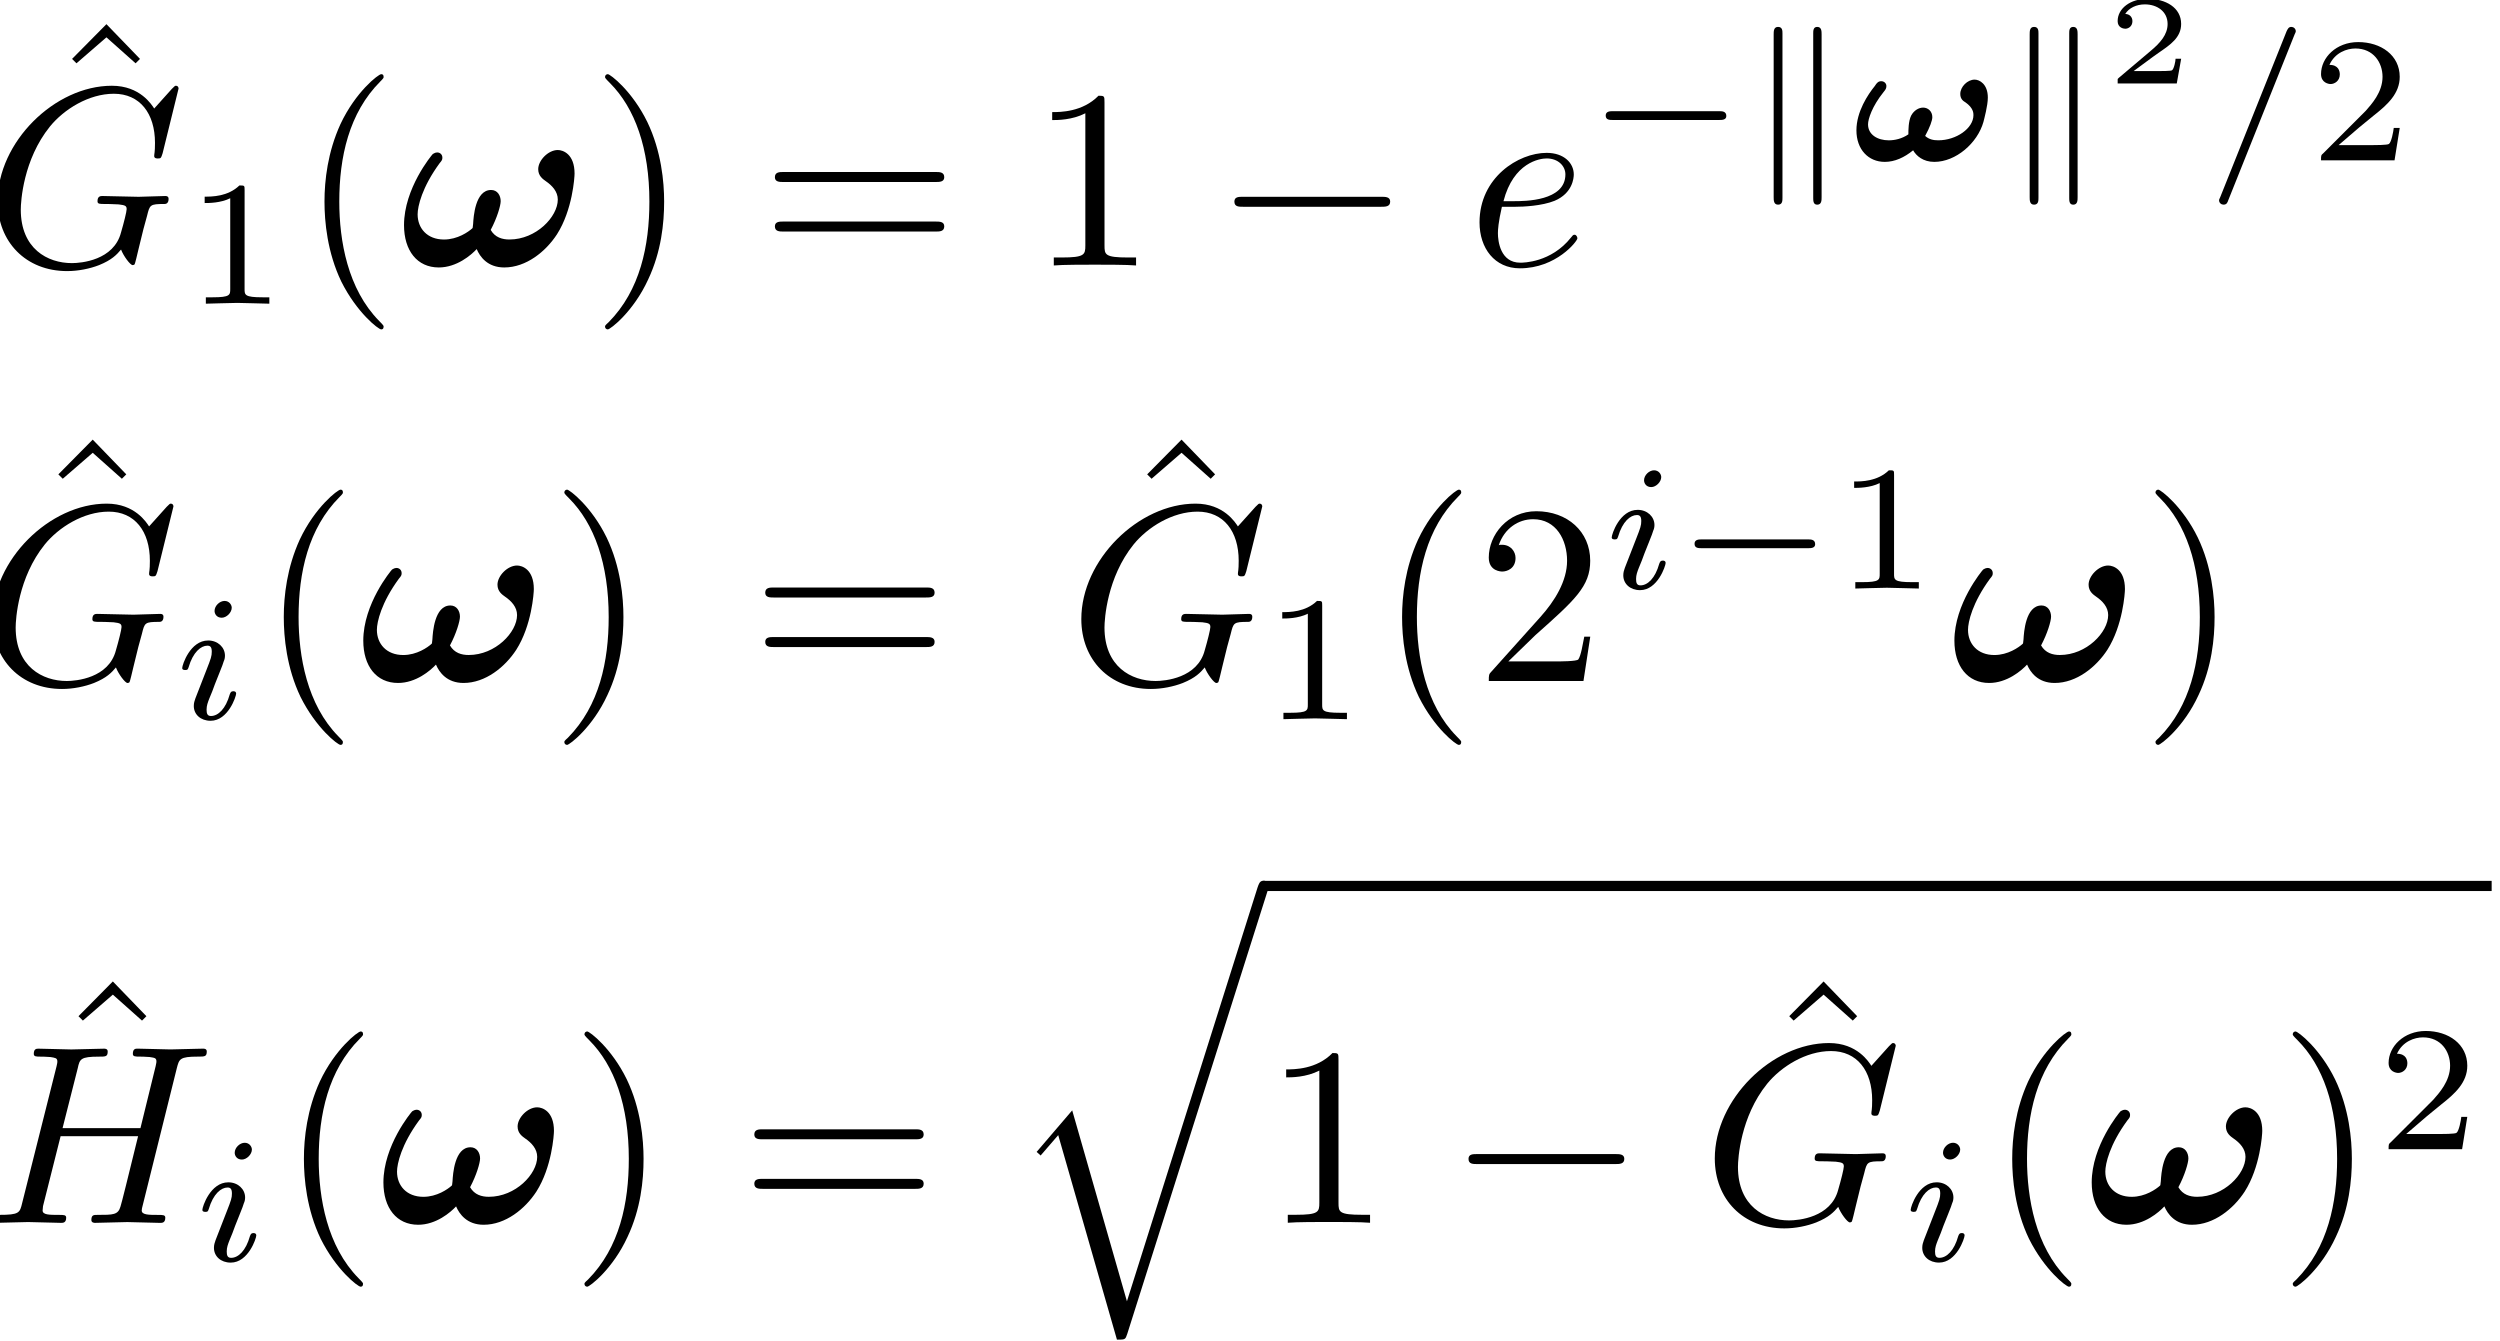 <?xml version="1.0" encoding="UTF-8" standalone="no"?>
<!-- Created with Inkscape (http://www.inkscape.org/) -->

<svg
   xmlns:dc="http://purl.org/dc/elements/1.1/"
   xmlns:cc="http://creativecommons.org/ns#"
   xmlns:rdf="http://www.w3.org/1999/02/22-rdf-syntax-ns#"
   xmlns:svg="http://www.w3.org/2000/svg"
   xmlns="http://www.w3.org/2000/svg"
   xmlns:sodipodi="http://sodipodi.sourceforge.net/DTD/sodipodi-0.dtd"
   xmlns:inkscape="http://www.inkscape.org/namespaces/inkscape"
   width="130.356pt"
   height="69.899pt"
   viewBox="0 0 130.356 69.899"
   version="1.1"
   id="svg50349"
   inkscape:version="0.92.1 r15371"
   sodipodi:docname="fbrules.svg">
  <defs
     id="defs50343" />
  <sodipodi:namedview
     id="base"
     pagecolor="#ffffff"
     bordercolor="#666666"
     borderopacity="1.0"
     inkscape:pageopacity="0.0"
     inkscape:pageshadow="2"
     inkscape:zoom="1.4"
     inkscape:cx="190.81428"
     inkscape:cy="165.23756"
     inkscape:document-units="pt"
     inkscape:current-layer="layer1"
     showgrid="false"
     units="pt"
     inkscape:snap-global="false"
     inkscape:window-width="1920"
     inkscape:window-height="1001"
     inkscape:window-x="-9"
     inkscape:window-y="-9"
     inkscape:window-maximized="1"
     fit-margin-top="0"
     fit-margin-left="0"
     fit-margin-right="0"
     fit-margin-bottom="0" />
  <g
     inkscape:label="Layer 1"
     inkscape:groupmode="layer"
     id="layer1"
     transform="translate(-125.413,-395.134)">
    <g
       id="g420417"
       transform="matrix(1.333,0,0,1.333,-1503.761,275.731)">
      <path
         id="path259923"
         d="m 1226.6,127.966 -1.344,1.359 0.172,0.172 1.172,-1.016 1.141,1.016 0.172,-0.172 z m 0,0"
         style="fill:#000000;fill-opacity:1;stroke:none"
         inkscape:connector-curvature="0" />
      <path
         id="path259919"
         d="m 1229.102,131.359 c 0.094,-0.359 0.109,-0.453 0.828,-0.453 0.266,0 0.344,0 0.344,-0.203 0,-0.109 -0.109,-0.109 -0.141,-0.109 -0.281,0 -1,0.031 -1.281,0.031 -0.281,0 -0.984,-0.031 -1.281,-0.031 -0.078,0 -0.188,0 -0.188,0.203 0,0.109 0.094,0.109 0.281,0.109 0.016,0 0.203,0 0.375,0.016 0.188,0.031 0.266,0.031 0.266,0.172 0,0.031 0,0.047 -0.031,0.188 l -0.594,2.422 h -3.047 l 0.594,-2.344 c 0.078,-0.359 0.109,-0.453 0.828,-0.453 0.266,0 0.344,0 0.344,-0.203 0,-0.109 -0.109,-0.109 -0.141,-0.109 -0.281,0 -1,0.031 -1.281,0.031 -0.281,0 -0.984,-0.031 -1.281,-0.031 -0.078,0 -0.188,0 -0.188,0.203 0,0.109 0.094,0.109 0.281,0.109 0.016,0 0.203,0 0.375,0.016 0.172,0.031 0.266,0.031 0.266,0.172 0,0.031 0,0.062 -0.031,0.188 l -1.344,5.344 c -0.094,0.391 -0.109,0.469 -0.906,0.469 -0.172,0 -0.266,0 -0.266,0.203 0,0.109 0.125,0.109 0.141,0.109 0.281,0 0.984,-0.031 1.266,-0.031 0.203,0 0.422,0.016 0.641,0.016 0.219,0 0.438,0.016 0.641,0.016 0.078,0 0.203,0 0.203,-0.203 0,-0.109 -0.094,-0.109 -0.281,-0.109 -0.375,0 -0.641,0 -0.641,-0.172 0,-0.062 0.016,-0.109 0.016,-0.172 l 0.688,-2.734 h 3.031 c -0.406,1.656 -0.641,2.609 -0.688,2.75 -0.094,0.328 -0.281,0.328 -0.906,0.328 -0.141,0 -0.234,0 -0.234,0.203 0,0.109 0.125,0.109 0.141,0.109 0.281,0 0.984,-0.031 1.266,-0.031 0.203,0 0.422,0.016 0.641,0.016 0.219,0 0.438,0.016 0.641,0.016 0.078,0 0.203,0 0.203,-0.203 0,-0.109 -0.094,-0.109 -0.281,-0.109 -0.359,0 -0.641,0 -0.641,-0.172 0,-0.062 0.016,-0.109 0.031,-0.172 z m 0,0"
         style="fill:#000000;fill-opacity:1;stroke:none"
         inkscape:connector-curvature="0" />
      <path
         id="path259915"
         d="m 1232.039,134.542 c 0,-0.109 -0.094,-0.266 -0.281,-0.266 -0.188,0 -0.391,0.188 -0.391,0.391 0,0.109 0.078,0.266 0.281,0.266 0.188,0 0.391,-0.203 0.391,-0.391 z m -1.422,3.547 c -0.031,0.094 -0.062,0.172 -0.062,0.297 0,0.328 0.266,0.578 0.656,0.578 0.688,0 1,-0.953 1,-1.062 0,-0.094 -0.094,-0.094 -0.109,-0.094 -0.094,0 -0.109,0.047 -0.141,0.125 -0.156,0.562 -0.453,0.844 -0.734,0.844 -0.141,0 -0.172,-0.094 -0.172,-0.25 0,-0.156 0.047,-0.281 0.109,-0.438 0.078,-0.188 0.156,-0.375 0.219,-0.562 0.062,-0.172 0.328,-0.797 0.344,-0.891 0.031,-0.062 0.047,-0.141 0.047,-0.219 0,-0.328 -0.281,-0.594 -0.656,-0.594 -0.703,0 -1.016,0.953 -1.016,1.078 0,0.078 0.094,0.078 0.125,0.078 0.094,0 0.094,-0.031 0.125,-0.109 0.172,-0.594 0.484,-0.844 0.734,-0.844 0.109,0 0.172,0.047 0.172,0.234 0,0.172 -0.031,0.266 -0.203,0.703 z m 0,0"
         style="fill:#000000;fill-opacity:1;stroke:none"
         inkscape:connector-curvature="0" />
      <path
         id="path259911"
         d="m 1236.387,139.797 c 0,-0.031 0,-0.047 -0.172,-0.219 -1.234,-1.25 -1.562,-3.141 -1.562,-4.672 0,-1.734 0.375,-3.469 1.609,-4.703 0.125,-0.125 0.125,-0.141 0.125,-0.172 0,-0.078 -0.031,-0.109 -0.094,-0.109 -0.109,0 -1,0.688 -1.594,1.953 -0.5,1.094 -0.625,2.203 -0.625,3.031 0,0.781 0.109,1.984 0.656,3.125 0.609,1.219 1.453,1.875 1.562,1.875 0.062,0 0.094,-0.031 0.094,-0.109 z m 0,0"
         style="fill:#000000;fill-opacity:1;stroke:none"
         inkscape:connector-curvature="0" />
      <path
         id="path259907"
         d="m 1240.574,136.015 c 0.25,-0.469 0.391,-0.953 0.391,-1.125 0,-0.219 -0.125,-0.438 -0.375,-0.438 -0.625,0 -0.688,1.062 -0.703,1.328 -0.016,0.156 -0.016,0.156 -0.031,0.172 -0.156,0.141 -0.578,0.438 -1.109,0.438 -0.656,0 -1.031,-0.438 -1.031,-0.984 0,-0.312 0.172,-1.062 0.859,-2 0.094,-0.109 0.109,-0.141 0.109,-0.219 0,-0.125 -0.094,-0.203 -0.203,-0.203 -0.094,0 -0.156,0.062 -0.172,0.062 -0.047,0.047 -1.125,1.344 -1.125,2.781 0,1 0.516,1.656 1.359,1.656 0.703,0 1.266,-0.484 1.484,-0.719 0.125,0.297 0.422,0.719 1.078,0.719 0.859,0 1.625,-0.625 2.062,-1.297 0.609,-0.953 0.688,-2.234 0.688,-2.375 0,-0.766 -0.453,-0.922 -0.656,-0.922 -0.375,0 -0.766,0.406 -0.766,0.75 0,0.266 0.188,0.391 0.297,0.469 0.25,0.172 0.469,0.406 0.469,0.719 0,0.672 -0.844,1.562 -1.891,1.562 -0.281,0 -0.562,-0.078 -0.734,-0.375 z m 0,0"
         style="fill:#000000;fill-opacity:1;stroke:none"
         inkscape:connector-curvature="0" />
      <path
         id="path259903"
         d="m 1247.36,134.906 c 0,-0.766 -0.109,-1.969 -0.656,-3.109 -0.594,-1.219 -1.453,-1.875 -1.547,-1.875 -0.062,0 -0.109,0.047 -0.109,0.109 0,0.031 0,0.047 0.188,0.234 0.984,0.984 1.547,2.562 1.547,4.641 0,1.719 -0.359,3.469 -1.594,4.719 -0.141,0.125 -0.141,0.141 -0.141,0.172 0,0.062 0.047,0.109 0.109,0.109 0.094,0 1,-0.688 1.578,-1.953 0.516,-1.094 0.625,-2.203 0.625,-3.047 z m 0,0"
         style="fill:#000000;fill-opacity:1;stroke:none"
         inkscape:connector-curvature="0" />
      <path
         id="path259899"
         d="m 1257.973,134.14 c 0.156,0 0.344,0 0.344,-0.188 0,-0.203 -0.188,-0.203 -0.328,-0.203 h -5.969 c -0.141,0 -0.328,0 -0.328,0.203 0,0.188 0.188,0.188 0.328,0.188 z m 0.016,1.938 c 0.141,0 0.328,0 0.328,-0.203 0,-0.188 -0.188,-0.188 -0.344,-0.188 h -5.953 c -0.141,0 -0.328,0 -0.328,0.188 0,0.203 0.188,0.203 0.328,0.203 z m 0,0"
         style="fill:#000000;fill-opacity:1;stroke:none"
         inkscape:connector-curvature="0" />
      <path
         id="path259895"
         d="m 1266.268,140.477 -2.141,-7.469 -1.391,1.625 0.156,0.141 0.688,-0.797 2.297,8 c 0.328,0 0.328,0 0.406,-0.234 l 5.484,-17.312 c 0.047,-0.156 0.047,-0.188 0.047,-0.203 0,-0.109 -0.078,-0.203 -0.203,-0.203 -0.156,0 -0.188,0.141 -0.234,0.266 z m 0,0"
         style="fill:#000000;fill-opacity:1;stroke:none"
         inkscape:connector-curvature="0" />
      <path
         style="fill:none;stroke:#000000;stroke-width:0.398;stroke-linecap:butt;stroke-linejoin:miter;stroke-miterlimit:10;stroke-opacity:1"
         d="m 1271.604,124.23 h 48.047"
         id="path251406"
         inkscape:connector-curvature="0" />
      <path
         id="path259891"
         d="m 1274.543,131.031 c 0,-0.25 0,-0.266 -0.234,-0.266 -0.625,0.641 -1.5,0.641 -1.812,0.641 v 0.312 c 0.203,0 0.781,0 1.297,-0.266 v 5.172 c 0,0.359 -0.031,0.469 -0.922,0.469 h -0.312 v 0.312 c 0.344,-0.031 1.203,-0.031 1.609,-0.031 0.391,0 1.266,0 1.609,0.031 v -0.312 h -0.312 c -0.906,0 -0.922,-0.109 -0.922,-0.469 z m 0,0"
         style="fill:#000000;fill-opacity:1;stroke:none"
         inkscape:connector-curvature="0" />
      <path
         id="path259887"
         d="m 1285.364,135.109 c 0.172,0 0.359,0 0.359,-0.203 0,-0.188 -0.188,-0.188 -0.359,-0.188 h -5.391 c -0.172,0 -0.344,0 -0.344,0.188 0,0.203 0.172,0.203 0.344,0.203 z m 0,0"
         style="fill:#000000;fill-opacity:1;stroke:none"
         inkscape:connector-curvature="0" />
      <path
         id="path259883"
         d="m 1293.519,127.966 -1.344,1.359 0.172,0.172 1.172,-1.016 1.141,1.016 0.172,-0.172 z m 0,0"
         style="fill:#000000;fill-opacity:1;stroke:none"
         inkscape:connector-curvature="0" />
      <path
         id="path259879"
         d="m 1296.341,130.484 c 0,-0.031 -0.016,-0.109 -0.109,-0.109 -0.031,0 -0.047,0.016 -0.156,0.125 l -0.688,0.766 c -0.094,-0.141 -0.547,-0.891 -1.656,-0.891 -2.234,0 -4.469,2.203 -4.469,4.516 0,1.594 1.109,2.734 2.719,2.734 0.438,0 0.891,-0.094 1.25,-0.234 0.5,-0.203 0.688,-0.406 0.859,-0.609 0.094,0.25 0.359,0.609 0.453,0.609 0.047,0 0.078,-0.031 0.078,-0.031 0.016,-0.016 0.109,-0.406 0.156,-0.609 l 0.188,-0.766 c 0.047,-0.172 0.094,-0.344 0.141,-0.516 0.109,-0.438 0.109,-0.469 0.688,-0.469 0.047,0 0.156,-0.016 0.156,-0.203 0,-0.078 -0.047,-0.109 -0.125,-0.109 -0.234,0 -0.828,0.031 -1.047,0.031 -0.312,0 -1.094,-0.031 -1.406,-0.031 -0.078,0 -0.203,0 -0.203,0.203 0,0.109 0.078,0.109 0.297,0.109 0.016,0 0.297,0 0.531,0.016 0.266,0.031 0.312,0.062 0.312,0.188 0,0.094 -0.109,0.531 -0.219,0.906 -0.281,1.094 -1.562,1.203 -1.922,1.203 -0.953,0 -2,-0.562 -2,-2.094 0,-0.312 0.094,-1.953 1.141,-3.25 0.547,-0.672 1.516,-1.281 2.5,-1.281 1.016,0 1.609,0.766 1.609,1.922 0,0.406 -0.031,0.406 -0.031,0.516 0,0.094 0.109,0.094 0.141,0.094 0.125,0 0.125,-0.016 0.188,-0.203 z m 0,0"
         style="fill:#000000;fill-opacity:1;stroke:none"
         inkscape:connector-curvature="0" />
      <path
         id="path259875"
         d="m 1298.862,134.541 c 0,-0.109 -0.094,-0.266 -0.281,-0.266 -0.188,0 -0.391,0.188 -0.391,0.391 0,0.109 0.078,0.266 0.281,0.266 0.188,0 0.391,-0.203 0.391,-0.391 z m -1.422,3.547 c -0.031,0.094 -0.062,0.172 -0.062,0.297 0,0.328 0.266,0.578 0.656,0.578 0.688,0 1,-0.953 1,-1.062 0,-0.094 -0.094,-0.094 -0.109,-0.094 -0.094,0 -0.109,0.047 -0.141,0.125 -0.156,0.562 -0.453,0.844 -0.734,0.844 -0.141,0 -0.172,-0.094 -0.172,-0.25 0,-0.156 0.047,-0.281 0.109,-0.438 0.078,-0.188 0.156,-0.375 0.219,-0.562 0.062,-0.172 0.328,-0.797 0.344,-0.891 0.031,-0.062 0.047,-0.141 0.047,-0.219 0,-0.328 -0.281,-0.594 -0.656,-0.594 -0.703,0 -1.016,0.953 -1.016,1.078 0,0.078 0.094,0.078 0.125,0.078 0.094,0 0.094,-0.031 0.125,-0.109 0.172,-0.594 0.484,-0.844 0.734,-0.844 0.109,0 0.172,0.047 0.172,0.234 0,0.172 -0.031,0.266 -0.203,0.703 z m 0,0"
         style="fill:#000000;fill-opacity:1;stroke:none"
         inkscape:connector-curvature="0" />
      <path
         id="path259871"
         d="m 1303.21,139.797 c 0,-0.031 0,-0.047 -0.172,-0.219 -1.234,-1.25 -1.562,-3.141 -1.562,-4.672 0,-1.734 0.375,-3.469 1.609,-4.703 0.125,-0.125 0.125,-0.141 0.125,-0.172 0,-0.078 -0.031,-0.109 -0.094,-0.109 -0.109,0 -1,0.688 -1.594,1.953 -0.5,1.094 -0.625,2.203 -0.625,3.031 0,0.781 0.109,1.984 0.656,3.125 0.609,1.219 1.453,1.875 1.562,1.875 0.062,0 0.094,-0.031 0.094,-0.109 z m 0,0"
         style="fill:#000000;fill-opacity:1;stroke:none"
         inkscape:connector-curvature="0" />
      <path
         id="path259867"
         d="m 1307.397,136.015 c 0.25,-0.469 0.391,-0.953 0.391,-1.125 0,-0.219 -0.125,-0.438 -0.375,-0.438 -0.625,0 -0.688,1.062 -0.703,1.328 -0.016,0.156 -0.016,0.156 -0.031,0.172 -0.156,0.141 -0.578,0.438 -1.109,0.438 -0.656,0 -1.031,-0.438 -1.031,-0.984 0,-0.312 0.172,-1.062 0.859,-2 0.094,-0.109 0.109,-0.141 0.109,-0.219 0,-0.125 -0.094,-0.203 -0.203,-0.203 -0.094,0 -0.156,0.062 -0.172,0.062 -0.047,0.047 -1.125,1.344 -1.125,2.781 0,1 0.516,1.656 1.359,1.656 0.703,0 1.266,-0.484 1.484,-0.719 0.125,0.297 0.422,0.719 1.078,0.719 0.859,0 1.625,-0.625 2.062,-1.297 0.609,-0.953 0.688,-2.234 0.688,-2.375 0,-0.766 -0.453,-0.922 -0.656,-0.922 -0.375,0 -0.766,0.406 -0.766,0.75 0,0.266 0.188,0.391 0.297,0.469 0.25,0.172 0.469,0.406 0.469,0.719 0,0.672 -0.844,1.562 -1.891,1.562 -0.281,0 -0.562,-0.078 -0.734,-0.375 z m 0,0"
         style="fill:#000000;fill-opacity:1;stroke:none"
         inkscape:connector-curvature="0" />
      <path
         id="path259863"
         d="m 1314.183,134.906 c 0,-0.766 -0.109,-1.969 -0.656,-3.109 -0.594,-1.219 -1.453,-1.875 -1.547,-1.875 -0.062,0 -0.109,0.047 -0.109,0.109 0,0.031 0,0.047 0.188,0.234 0.984,0.984 1.547,2.562 1.547,4.641 0,1.719 -0.359,3.469 -1.594,4.719 -0.141,0.125 -0.141,0.141 -0.141,0.172 0,0.062 0.047,0.109 0.109,0.109 0.094,0 1,-0.688 1.578,-1.953 0.516,-1.094 0.625,-2.203 0.625,-3.047 z m 0,0"
         style="fill:#000000;fill-opacity:1;stroke:none"
         inkscape:connector-curvature="0" />
      <path
         id="path259859"
         d="m 1318.698,133.262 h -0.234 c -0.016,0.156 -0.094,0.562 -0.188,0.625 -0.047,0.047 -0.578,0.047 -0.688,0.047 h -1.281 c 0.734,-0.641 0.984,-0.844 1.391,-1.172 0.516,-0.406 1,-0.844 1,-1.5 0,-0.844 -0.734,-1.359 -1.625,-1.359 -0.859,0 -1.453,0.609 -1.453,1.25 0,0.344 0.297,0.391 0.375,0.391 0.156,0 0.359,-0.125 0.359,-0.375 0,-0.125 -0.047,-0.375 -0.406,-0.375 0.219,-0.484 0.688,-0.641 1.016,-0.641 0.703,0 1.062,0.547 1.062,1.109 0,0.609 -0.438,1.078 -0.656,1.328 l -1.672,1.672 c -0.078,0.062 -0.078,0.078 -0.078,0.266 h 2.875 z m 0,0"
         style="fill:#000000;fill-opacity:1;stroke:none"
         inkscape:connector-curvature="0" />
    </g>
    <g
       id="g260306"
       transform="matrix(1.333,0,0,1.333,-377.08,143)">
      <path
         id="path259719"
         d="m 381.127,190.093 -1.344,1.359 0.172,0.172 1.172,-1.016 1.141,1.016 0.172,-0.172 z m 0,0"
         style="fill:#000000;fill-opacity:1;stroke:none"
         inkscape:connector-curvature="0" />
      <path
         id="path259715"
         d="m 383.949,192.611 c 0,-0.031 -0.016,-0.109 -0.109,-0.109 -0.031,0 -0.047,0.016 -0.156,0.125 l -0.688,0.766 c -0.094,-0.141 -0.547,-0.891 -1.656,-0.891 -2.234,0 -4.469,2.203 -4.469,4.516 0,1.594 1.109,2.734 2.719,2.734 0.438,0 0.891,-0.094 1.25,-0.234 0.5,-0.203 0.688,-0.406 0.859,-0.609 0.094,0.25 0.359,0.609 0.453,0.609 0.047,0 0.078,-0.031 0.078,-0.031 0.016,-0.016 0.109,-0.406 0.156,-0.609 l 0.188,-0.766 c 0.047,-0.172 0.094,-0.344 0.141,-0.516 0.109,-0.438 0.109,-0.469 0.688,-0.469 0.047,0 0.156,-0.016 0.156,-0.203 0,-0.078 -0.047,-0.109 -0.125,-0.109 -0.234,0 -0.828,0.031 -1.047,0.031 -0.312,0 -1.094,-0.031 -1.406,-0.031 -0.078,0 -0.203,0 -0.203,0.203 0,0.109 0.078,0.109 0.297,0.109 0.016,0 0.297,0 0.531,0.016 0.266,0.031 0.312,0.062 0.312,0.188 0,0.094 -0.109,0.531 -0.219,0.906 -0.281,1.094 -1.562,1.203 -1.922,1.203 -0.953,0 -2,-0.562 -2,-2.094 0,-0.312 0.094,-1.953 1.141,-3.25 0.547,-0.672 1.516,-1.281 2.5,-1.281 1.016,0 1.609,0.766 1.609,1.922 0,0.406 -0.031,0.406 -0.031,0.516 0,0.094 0.109,0.094 0.141,0.094 0.125,0 0.125,-0.016 0.188,-0.203 z m 0,0"
         style="fill:#000000;fill-opacity:1;stroke:none"
         inkscape:connector-curvature="0" />
      <path
         id="path259711"
         d="m 386.532,196.59 c 0,-0.188 0,-0.188 -0.203,-0.188 -0.453,0.438 -1.078,0.438 -1.359,0.438 v 0.25 c 0.156,0 0.625,0 1,-0.188 v 3.547 c 0,0.234 0,0.328 -0.688,0.328 h -0.266 v 0.25 c 0.125,0 0.984,-0.031 1.234,-0.031 0.219,0 1.094,0.031 1.25,0.031 v -0.25 h -0.266 c -0.703,0 -0.703,-0.094 -0.703,-0.328 z m 0,0"
         style="fill:#000000;fill-opacity:1;stroke:none"
         inkscape:connector-curvature="0" />
      <path
         id="path259707"
         d="m 391.97,201.924 c 0,-0.031 0,-0.047 -0.172,-0.219 -1.234,-1.25 -1.562,-3.141 -1.562,-4.672 0,-1.734 0.375,-3.469 1.609,-4.703 0.125,-0.125 0.125,-0.141 0.125,-0.172 0,-0.078 -0.031,-0.109 -0.094,-0.109 -0.109,0 -1,0.688 -1.594,1.953 -0.5,1.094 -0.625,2.203 -0.625,3.031 0,0.781 0.109,1.984 0.656,3.125 0.609,1.219 1.453,1.875 1.562,1.875 0.062,0 0.094,-0.031 0.094,-0.109 z m 0,0"
         style="fill:#000000;fill-opacity:1;stroke:none"
         inkscape:connector-curvature="0" />
      <path
         id="path259703"
         d="m 396.158,198.142 c 0.25,-0.469 0.391,-0.953 0.391,-1.125 0,-0.219 -0.125,-0.438 -0.375,-0.438 -0.625,0 -0.688,1.062 -0.703,1.328 -0.016,0.156 -0.016,0.156 -0.031,0.172 -0.156,0.141 -0.578,0.438 -1.109,0.438 -0.656,0 -1.031,-0.438 -1.031,-0.984 0,-0.312 0.172,-1.062 0.859,-2 0.094,-0.109 0.109,-0.141 0.109,-0.219 0,-0.125 -0.094,-0.203 -0.203,-0.203 -0.094,0 -0.156,0.062 -0.172,0.062 -0.047,0.047 -1.125,1.344 -1.125,2.781 0,1 0.516,1.656 1.359,1.656 0.703,0 1.266,-0.484 1.484,-0.719 0.125,0.297 0.422,0.719 1.078,0.719 0.859,0 1.625,-0.625 2.062,-1.297 0.609,-0.953 0.688,-2.234 0.688,-2.375 0,-0.766 -0.453,-0.922 -0.656,-0.922 -0.375,0 -0.766,0.406 -0.766,0.75 0,0.266 0.188,0.391 0.297,0.469 0.25,0.172 0.469,0.406 0.469,0.719 0,0.672 -0.844,1.562 -1.891,1.562 -0.281,0 -0.562,-0.078 -0.734,-0.375 z m 0,0"
         style="fill:#000000;fill-opacity:1;stroke:none"
         inkscape:connector-curvature="0" />
      <path
         id="path259699"
         d="m 402.943,197.033 c 0,-0.766 -0.109,-1.969 -0.656,-3.109 -0.594,-1.219 -1.453,-1.875 -1.547,-1.875 -0.062,0 -0.109,0.047 -0.109,0.109 0,0.031 0,0.047 0.188,0.234 0.984,0.984 1.547,2.562 1.547,4.641 0,1.719 -0.359,3.469 -1.594,4.719 -0.141,0.125 -0.141,0.141 -0.141,0.172 0,0.062 0.047,0.109 0.109,0.109 0.094,0 1,-0.688 1.578,-1.953 0.516,-1.094 0.625,-2.203 0.625,-3.047 z m 0,0"
         style="fill:#000000;fill-opacity:1;stroke:none"
         inkscape:connector-curvature="0" />
      <path
         id="path259695"
         d="m 413.556,196.267 c 0.156,0 0.344,0 0.344,-0.188 0,-0.203 -0.188,-0.203 -0.328,-0.203 h -5.969 c -0.141,0 -0.328,0 -0.328,0.203 0,0.188 0.188,0.188 0.328,0.188 z m 0.016,1.938 c 0.141,0 0.328,0 0.328,-0.203 0,-0.188 -0.188,-0.188 -0.344,-0.188 h -5.953 c -0.141,0 -0.328,0 -0.328,0.188 0,0.203 0.188,0.203 0.328,0.203 z m 0,0"
         style="fill:#000000;fill-opacity:1;stroke:none"
         inkscape:connector-curvature="0" />
      <path
         id="path259691"
         d="m 420.168,193.158 c 0,-0.25 0,-0.266 -0.234,-0.266 -0.625,0.641 -1.5,0.641 -1.812,0.641 v 0.312 c 0.203,0 0.781,0 1.297,-0.266 v 5.172 c 0,0.359 -0.031,0.469 -0.922,0.469 h -0.312 v 0.312 c 0.344,-0.031 1.203,-0.031 1.609,-0.031 0.391,0 1.266,0 1.609,0.031 v -0.312 h -0.312 c -0.906,0 -0.922,-0.109 -0.922,-0.469 z m 0,0"
         style="fill:#000000;fill-opacity:1;stroke:none"
         inkscape:connector-curvature="0" />
      <path
         id="path259687"
         d="m 430.984,197.236 c 0.172,0 0.359,0 0.359,-0.203 0,-0.188 -0.188,-0.188 -0.359,-0.188 h -5.391 c -0.172,0 -0.344,0 -0.344,0.188 0,0.203 0.172,0.203 0.344,0.203 z m 0,0"
         style="fill:#000000;fill-opacity:1;stroke:none"
         inkscape:connector-curvature="0" />
      <path
         id="path259683"
         d="m 436.244,197.236 c 0.297,0 1.031,-0.031 1.531,-0.234 0.703,-0.297 0.75,-0.891 0.75,-1.031 0,-0.438 -0.375,-0.844 -1.062,-0.844 -1.109,0 -2.625,0.969 -2.625,2.719 0,1.016 0.594,1.797 1.578,1.797 1.422,0 2.25,-1.062 2.25,-1.172 0,-0.062 -0.047,-0.141 -0.109,-0.141 -0.062,0 -0.078,0.031 -0.141,0.109 -0.781,0.984 -1.875,0.984 -1.984,0.984 -0.781,0 -0.875,-0.844 -0.875,-1.156 0,-0.125 0.016,-0.422 0.156,-1.031 z m -0.469,-0.219 c 0.391,-1.516 1.422,-1.672 1.688,-1.672 0.453,0 0.734,0.297 0.734,0.625 0,1.047 -1.594,1.047 -2.016,1.047 z m 0,0"
         style="fill:#000000;fill-opacity:1;stroke:none"
         inkscape:connector-curvature="0" />
      <path
         id="path259679"
         d="m 444.211,193.841 c 0.109,0 0.281,0 0.281,-0.156 0,-0.188 -0.172,-0.188 -0.281,-0.188 h -4.156 c -0.109,0 -0.281,0 -0.281,0.172 0,0.172 0.156,0.172 0.281,0.172 z m 0,0"
         style="fill:#000000;fill-opacity:1;stroke:none"
         inkscape:connector-curvature="0" />
      <path
         id="path259675"
         d="m 446.688,190.45 c 0,-0.094 0,-0.25 -0.172,-0.25 -0.172,0 -0.172,0.172 -0.172,0.297 v 6.359 c 0,0.125 0,0.297 0.172,0.297 0.172,0 0.172,-0.156 0.172,-0.266 z m 1.531,0.047 c 0,-0.125 0,-0.297 -0.172,-0.297 -0.156,0 -0.156,0.156 -0.156,0.25 v 6.438 c 0,0.109 0,0.266 0.156,0.266 0.172,0 0.172,-0.172 0.172,-0.297 z m 0,0"
         style="fill:#000000;fill-opacity:1;stroke:none"
         inkscape:connector-curvature="0" />
      <path
         id="path259671"
         d="m 452.269,194.466 c 0.188,-0.344 0.281,-0.609 0.281,-0.734 0,-0.234 -0.172,-0.375 -0.359,-0.375 -0.172,0 -0.359,0.109 -0.469,0.312 -0.109,0.219 -0.109,0.578 -0.109,0.734 -0.25,0.172 -0.531,0.234 -0.766,0.234 -0.438,0 -0.812,-0.219 -0.812,-0.625 0,-0.203 0.156,-0.703 0.609,-1.266 0.078,-0.094 0.109,-0.141 0.109,-0.234 0,-0.094 -0.078,-0.188 -0.203,-0.188 -0.109,0 -0.172,0.062 -0.25,0.188 -0.266,0.328 -0.719,1 -0.719,1.734 0,0.75 0.469,1.234 1.109,1.234 0.391,0 0.766,-0.172 1.109,-0.453 0.125,0.219 0.391,0.453 0.828,0.453 0.844,0 1.688,-0.734 1.922,-1.562 0.031,-0.125 0.172,-0.641 0.172,-0.953 0,-0.531 -0.328,-0.703 -0.516,-0.703 -0.281,0 -0.562,0.281 -0.562,0.562 0,0.203 0.125,0.281 0.203,0.328 0.312,0.219 0.312,0.422 0.312,0.5 0,0.516 -0.672,0.984 -1.375,0.984 -0.188,0 -0.359,-0.031 -0.516,-0.172 z m 0,0"
         style="fill:#000000;fill-opacity:1;stroke:none"
         inkscape:connector-curvature="0" />
      <path
         id="path259667"
         d="m 456.702,190.45 c 0,-0.094 0,-0.25 -0.172,-0.25 -0.172,0 -0.172,0.172 -0.172,0.297 v 6.359 c 0,0.125 0,0.297 0.172,0.297 0.172,0 0.172,-0.156 0.172,-0.266 z m 1.531,0.047 c 0,-0.125 0,-0.297 -0.172,-0.297 -0.156,0 -0.156,0.156 -0.156,0.25 v 6.438 c 0,0.109 0,0.266 0.156,0.266 0.172,0 0.172,-0.172 0.172,-0.297 z m 0,0"
         style="fill:#000000;fill-opacity:1;stroke:none"
         inkscape:connector-curvature="0" />
      <path
         id="path259663"
         d="m 462.284,191.444 h -0.219 c 0,0.094 -0.062,0.406 -0.141,0.453 -0.031,0.031 -0.453,0.031 -0.531,0.031 h -0.969 c 0.328,-0.234 0.688,-0.516 0.984,-0.719 0.453,-0.312 0.875,-0.594 0.875,-1.125 0,-0.641 -0.609,-0.984 -1.312,-0.984 -0.672,0 -1.172,0.375 -1.172,0.875 0,0.25 0.219,0.297 0.297,0.297 0.125,0 0.281,-0.094 0.281,-0.297 0,-0.172 -0.125,-0.281 -0.281,-0.281 0.141,-0.234 0.438,-0.375 0.766,-0.375 0.484,0 0.891,0.281 0.891,0.766 0,0.422 -0.297,0.75 -0.672,1.062 l -1.219,1.031 c -0.047,0.047 -0.062,0.047 -0.062,0.078 v 0.156 h 2.312 z m 0,0"
         style="fill:#000000;fill-opacity:1;stroke:none"
         inkscape:connector-curvature="0" />
      <path
         id="path259659"
         d="m 466.72,190.497 c 0.047,-0.094 0.047,-0.109 0.047,-0.125 0,-0.109 -0.094,-0.172 -0.172,-0.172 -0.109,0 -0.141,0.078 -0.188,0.172 l -2.594,6.484 c -0.047,0.094 -0.047,0.109 -0.047,0.125 0,0.109 0.094,0.172 0.172,0.172 0.125,0 0.156,-0.078 0.188,-0.172 z m 0,0"
         style="fill:#000000;fill-opacity:1;stroke:none"
         inkscape:connector-curvature="0" />
      <path
         id="path259655"
         d="m 470.833,194.153 h -0.234 c -0.016,0.156 -0.094,0.562 -0.188,0.625 -0.047,0.047 -0.578,0.047 -0.688,0.047 h -1.281 c 0.734,-0.641 0.984,-0.844 1.391,-1.172 0.516,-0.406 1,-0.844 1,-1.5 0,-0.844 -0.734,-1.359 -1.625,-1.359 -0.859,0 -1.453,0.609 -1.453,1.25 0,0.344 0.297,0.391 0.375,0.391 0.156,0 0.359,-0.125 0.359,-0.375 0,-0.125 -0.047,-0.375 -0.406,-0.375 0.219,-0.484 0.688,-0.641 1.016,-0.641 0.703,0 1.062,0.547 1.062,1.109 0,0.609 -0.438,1.078 -0.656,1.328 l -1.672,1.672 c -0.078,0.062 -0.078,0.078 -0.078,0.266 h 2.875 z m 0,0"
         style="fill:#000000;fill-opacity:1;stroke:none"
         inkscape:connector-curvature="0" />
    </g>
    <g
       id="g420361"
       transform="matrix(1.333,0,0,1.333,-1458.218,189.482)">
      <path
         id="path259787-1"
         d="m 1191.647,171.474 -1.344,1.359 0.172,0.172 1.172,-1.016 1.141,1.016 0.172,-0.172 z m 0,0"
         style="fill:#000000;fill-opacity:1;stroke:none"
         inkscape:connector-curvature="0" />
      <path
         id="path259779-0"
         d="m 1197.085,178.05 c 0,-0.109 -0.094,-0.266 -0.281,-0.266 -0.188,0 -0.391,0.188 -0.391,0.391 0,0.109 0.078,0.266 0.281,0.266 0.188,0 0.391,-0.203 0.391,-0.391 z m -1.422,3.547 c -0.031,0.094 -0.062,0.172 -0.062,0.297 0,0.328 0.266,0.578 0.656,0.578 0.688,0 1,-0.953 1,-1.062 0,-0.094 -0.094,-0.094 -0.109,-0.094 -0.094,0 -0.109,0.047 -0.141,0.125 -0.156,0.562 -0.453,0.844 -0.734,0.844 -0.141,0 -0.172,-0.094 -0.172,-0.25 0,-0.156 0.047,-0.281 0.109,-0.438 0.078,-0.188 0.156,-0.375 0.219,-0.562 0.062,-0.172 0.328,-0.797 0.344,-0.891 0.031,-0.062 0.047,-0.141 0.047,-0.219 0,-0.328 -0.281,-0.594 -0.656,-0.594 -0.703,0 -1.016,0.953 -1.016,1.078 0,0.078 0.094,0.078 0.125,0.078 0.094,0 0.094,-0.031 0.125,-0.109 0.172,-0.594 0.484,-0.844 0.734,-0.844 0.109,0 0.172,0.047 0.172,0.234 0,0.172 -0.031,0.266 -0.203,0.703 z m 0,0"
         style="fill:#000000;fill-opacity:1;stroke:none"
         inkscape:connector-curvature="0" />
      <path
         id="path259775-8"
         d="m 1201.434,183.306 c 0,-0.031 0,-0.047 -0.172,-0.219 -1.234,-1.25 -1.562,-3.141 -1.562,-4.672 0,-1.734 0.375,-3.469 1.609,-4.703 0.125,-0.125 0.125,-0.141 0.125,-0.172 0,-0.078 -0.031,-0.109 -0.094,-0.109 -0.109,0 -1,0.688 -1.594,1.953 -0.5,1.094 -0.625,2.203 -0.625,3.031 0,0.781 0.109,1.984 0.656,3.125 0.609,1.219 1.453,1.875 1.562,1.875 0.062,0 0.094,-0.031 0.094,-0.109 z m 0,0"
         style="fill:#000000;fill-opacity:1;stroke:none"
         inkscape:connector-curvature="0" />
      <path
         id="path259771-5"
         d="m 1205.621,179.525 c 0.25,-0.469 0.391,-0.953 0.391,-1.125 0,-0.219 -0.125,-0.438 -0.375,-0.438 -0.625,0 -0.688,1.062 -0.703,1.328 -0.016,0.156 -0.016,0.156 -0.031,0.172 -0.156,0.141 -0.578,0.438 -1.109,0.438 -0.656,0 -1.031,-0.438 -1.031,-0.984 0,-0.312 0.172,-1.062 0.859,-2 0.094,-0.109 0.109,-0.141 0.109,-0.219 0,-0.125 -0.094,-0.203 -0.203,-0.203 -0.094,0 -0.156,0.062 -0.172,0.062 -0.047,0.047 -1.125,1.344 -1.125,2.781 0,1 0.516,1.656 1.359,1.656 0.703,0 1.266,-0.484 1.484,-0.719 0.125,0.297 0.422,0.719 1.078,0.719 0.859,0 1.625,-0.625 2.062,-1.297 0.609,-0.953 0.688,-2.234 0.688,-2.375 0,-0.766 -0.453,-0.922 -0.656,-0.922 -0.375,0 -0.766,0.406 -0.766,0.75 0,0.266 0.188,0.391 0.297,0.469 0.25,0.172 0.469,0.406 0.469,0.719 0,0.672 -0.844,1.562 -1.891,1.562 -0.281,0 -0.562,-0.078 -0.734,-0.375 z m 0,0"
         style="fill:#000000;fill-opacity:1;stroke:none"
         inkscape:connector-curvature="0" />
      <path
         id="path259767-7"
         d="m 1212.407,178.415 c 0,-0.766 -0.109,-1.969 -0.656,-3.109 -0.594,-1.219 -1.453,-1.875 -1.547,-1.875 -0.062,0 -0.109,0.047 -0.109,0.109 0,0.031 0,0.047 0.188,0.234 0.984,0.984 1.547,2.562 1.547,4.641 0,1.719 -0.359,3.469 -1.594,4.719 -0.141,0.125 -0.141,0.141 -0.141,0.172 0,0.062 0.047,0.109 0.109,0.109 0.094,0 1,-0.688 1.578,-1.953 0.516,-1.094 0.625,-2.203 0.625,-3.047 z m 0,0"
         style="fill:#000000;fill-opacity:1;stroke:none"
         inkscape:connector-curvature="0" />
      <path
         id="path259763-4"
         d="m 1224.235,177.65 c 0.156,0 0.344,0 0.344,-0.188 0,-0.203 -0.188,-0.203 -0.328,-0.203 h -5.969 c -0.141,0 -0.328,0 -0.328,0.203 0,0.188 0.188,0.188 0.328,0.188 z m 0.016,1.938 c 0.141,0 0.328,0 0.328,-0.203 0,-0.188 -0.188,-0.188 -0.344,-0.188 h -5.953 c -0.141,0 -0.328,0 -0.328,0.188 0,0.203 0.188,0.203 0.328,0.203 z m 0,0"
         style="fill:#000000;fill-opacity:1;stroke:none"
         inkscape:connector-curvature="0" />
      <path
         id="path259759-9"
         d="m 1234.238,171.474 -1.344,1.359 0.172,0.172 1.172,-1.016 1.141,1.016 0.172,-0.172 z m 0,0"
         style="fill:#000000;fill-opacity:1;stroke:none"
         inkscape:connector-curvature="0" />
      <path
         id="path259751-2"
         d="m 1239.74,177.972 c 0,-0.188 0,-0.188 -0.203,-0.188 -0.453,0.438 -1.078,0.438 -1.359,0.438 v 0.25 c 0.156,0 0.625,0 1,-0.188 v 3.547 c 0,0.234 0,0.328 -0.688,0.328 h -0.266 v 0.25 c 0.125,0 0.984,-0.031 1.234,-0.031 0.219,0 1.094,0.031 1.25,0.031 v -0.25 h -0.266 c -0.703,0 -0.703,-0.094 -0.703,-0.328 z m 0,0"
         style="fill:#000000;fill-opacity:1;stroke:none"
         inkscape:connector-curvature="0" />
      <path
         id="path259747-6"
         d="m 1245.178,183.306 c 0,-0.031 0,-0.047 -0.172,-0.219 -1.234,-1.25 -1.562,-3.141 -1.562,-4.672 0,-1.734 0.375,-3.469 1.609,-4.703 0.125,-0.125 0.125,-0.141 0.125,-0.172 0,-0.078 -0.031,-0.109 -0.094,-0.109 -0.109,0 -1,0.688 -1.594,1.953 -0.5,1.094 -0.625,2.203 -0.625,3.031 0,0.781 0.109,1.984 0.656,3.125 0.609,1.219 1.453,1.875 1.562,1.875 0.062,0 0.094,-0.031 0.094,-0.109 z m 0,0"
         style="fill:#000000;fill-opacity:1;stroke:none"
         inkscape:connector-curvature="0" />
      <path
         id="path259743-8"
         d="m 1247.021,180.15 1.062,-1.031 c 1.547,-1.375 2.141,-1.906 2.141,-2.906 0,-1.141 -0.891,-1.938 -2.109,-1.938 -1.125,0 -1.859,0.922 -1.859,1.812 0,0.547 0.5,0.547 0.531,0.547 0.172,0 0.516,-0.109 0.516,-0.531 0,-0.25 -0.188,-0.516 -0.531,-0.516 -0.078,0 -0.094,0 -0.125,0.016 0.219,-0.656 0.766,-1.016 1.344,-1.016 0.906,0 1.328,0.812 1.328,1.625 0,0.797 -0.484,1.578 -1.047,2.203 l -1.906,2.125 c -0.109,0.109 -0.109,0.141 -0.109,0.375 h 3.703 l 0.266,-1.734 h -0.234 c -0.062,0.297 -0.125,0.734 -0.234,0.891 -0.062,0.078 -0.719,0.078 -0.938,0.078 z m 0,0"
         style="fill:#000000;fill-opacity:1;stroke:none"
         inkscape:connector-curvature="0" />
      <path
         id="path259739-6"
         d="m 1253.002,172.94 c 0,-0.109 -0.094,-0.266 -0.281,-0.266 -0.188,0 -0.391,0.188 -0.391,0.391 0,0.109 0.078,0.266 0.281,0.266 0.188,0 0.391,-0.203 0.391,-0.391 z m -1.422,3.547 c -0.031,0.094 -0.062,0.172 -0.062,0.297 0,0.328 0.266,0.578 0.656,0.578 0.688,0 1,-0.953 1,-1.062 0,-0.094 -0.094,-0.094 -0.109,-0.094 -0.094,0 -0.109,0.047 -0.141,0.125 -0.156,0.562 -0.453,0.844 -0.734,0.844 -0.141,0 -0.172,-0.094 -0.172,-0.25 0,-0.156 0.047,-0.281 0.109,-0.438 0.078,-0.188 0.156,-0.375 0.219,-0.562 0.062,-0.172 0.328,-0.797 0.344,-0.891 0.031,-0.062 0.047,-0.141 0.047,-0.219 0,-0.328 -0.281,-0.594 -0.656,-0.594 -0.703,0 -1.016,0.953 -1.016,1.078 0,0.078 0.094,0.078 0.125,0.078 0.094,0 0.094,-0.031 0.125,-0.109 0.172,-0.594 0.484,-0.844 0.734,-0.844 0.109,0 0.172,0.047 0.172,0.234 0,0.172 -0.031,0.266 -0.203,0.703 z m 0,0"
         style="fill:#000000;fill-opacity:1;stroke:none"
         inkscape:connector-curvature="0" />
      <path
         id="path259735-8"
         d="m 1258.742,175.721 c 0.109,0 0.281,0 0.281,-0.156 0,-0.188 -0.172,-0.188 -0.281,-0.188 h -4.156 c -0.109,0 -0.281,0 -0.281,0.172 0,0.172 0.156,0.172 0.281,0.172 z m 0,0"
         style="fill:#000000;fill-opacity:1;stroke:none"
         inkscape:connector-curvature="0" />
      <path
         id="path259731-5"
         d="m 1262.11,172.862 c 0,-0.188 0,-0.188 -0.203,-0.188 -0.453,0.438 -1.078,0.438 -1.359,0.438 v 0.25 c 0.156,0 0.625,0 1,-0.188 v 3.547 c 0,0.234 0,0.328 -0.688,0.328 h -0.266 v 0.25 c 0.125,0 0.984,-0.031 1.234,-0.031 0.219,0 1.094,0.031 1.25,0.031 v -0.25 h -0.266 c -0.703,0 -0.703,-0.094 -0.703,-0.328 z m 0,0"
         style="fill:#000000;fill-opacity:1;stroke:none"
         inkscape:connector-curvature="0" />
      <path
         id="path259727-2"
         d="m 1267.86,179.525 c 0.25,-0.469 0.391,-0.953 0.391,-1.125 0,-0.219 -0.125,-0.438 -0.375,-0.438 -0.625,0 -0.688,1.062 -0.703,1.328 -0.016,0.156 -0.016,0.156 -0.031,0.172 -0.156,0.141 -0.578,0.438 -1.109,0.438 -0.656,0 -1.031,-0.438 -1.031,-0.984 0,-0.312 0.172,-1.062 0.859,-2 0.094,-0.109 0.109,-0.141 0.109,-0.219 0,-0.125 -0.094,-0.203 -0.203,-0.203 -0.094,0 -0.156,0.062 -0.172,0.062 -0.047,0.047 -1.125,1.344 -1.125,2.781 0,1 0.516,1.656 1.359,1.656 0.703,0 1.266,-0.484 1.484,-0.719 0.125,0.297 0.422,0.719 1.078,0.719 0.859,0 1.625,-0.625 2.062,-1.297 0.609,-0.953 0.688,-2.234 0.688,-2.375 0,-0.766 -0.453,-0.922 -0.656,-0.922 -0.375,0 -0.766,0.406 -0.766,0.75 0,0.266 0.188,0.391 0.297,0.469 0.25,0.172 0.469,0.406 0.469,0.719 0,0.672 -0.844,1.562 -1.891,1.562 -0.281,0 -0.562,-0.078 -0.734,-0.375 z m 0,0"
         style="fill:#000000;fill-opacity:1;stroke:none"
         inkscape:connector-curvature="0" />
      <path
         id="path259723-5"
         d="m 1274.647,178.415 c 0,-0.766 -0.109,-1.969 -0.656,-3.109 -0.594,-1.219 -1.453,-1.875 -1.547,-1.875 -0.062,0 -0.109,0.047 -0.109,0.109 0,0.031 0,0.047 0.188,0.234 0.984,0.984 1.547,2.562 1.547,4.641 0,1.719 -0.359,3.469 -1.594,4.719 -0.141,0.125 -0.141,0.141 -0.141,0.172 0,0.062 0.047,0.109 0.109,0.109 0.094,0 1,-0.688 1.578,-1.953 0.516,-1.094 0.625,-2.203 0.625,-3.047 z m 0,0"
         style="fill:#000000;fill-opacity:1;stroke:none"
         inkscape:connector-curvature="0" />
      <path
         id="path259715-8"
         d="m 1237.396,174.087 c 0,-0.031 -0.016,-0.109 -0.109,-0.109 -0.031,0 -0.047,0.016 -0.156,0.125 l -0.688,0.766 c -0.094,-0.141 -0.547,-0.891 -1.656,-0.891 -2.234,0 -4.469,2.203 -4.469,4.516 0,1.594 1.109,2.734 2.719,2.734 0.438,0 0.891,-0.094 1.25,-0.234 0.5,-0.203 0.688,-0.406 0.859,-0.609 0.094,0.25 0.359,0.609 0.453,0.609 0.047,0 0.078,-0.031 0.078,-0.031 0.016,-0.016 0.109,-0.406 0.156,-0.609 l 0.188,-0.766 c 0.047,-0.172 0.094,-0.344 0.141,-0.516 0.109,-0.438 0.109,-0.469 0.688,-0.469 0.047,0 0.156,-0.016 0.156,-0.203 0,-0.078 -0.047,-0.109 -0.125,-0.109 -0.234,0 -0.828,0.031 -1.047,0.031 -0.312,0 -1.094,-0.031 -1.406,-0.031 -0.078,0 -0.203,0 -0.203,0.203 0,0.109 0.078,0.109 0.297,0.109 0.016,0 0.297,0 0.531,0.016 0.266,0.031 0.312,0.062 0.312,0.188 0,0.094 -0.109,0.531 -0.219,0.906 -0.281,1.094 -1.562,1.203 -1.922,1.203 -0.953,0 -2,-0.562 -2,-2.094 0,-0.312 0.094,-1.953 1.141,-3.25 0.547,-0.672 1.516,-1.281 2.5,-1.281 1.016,0 1.609,0.766 1.609,1.922 0,0.406 -0.031,0.406 -0.031,0.516 0,0.094 0.109,0.094 0.141,0.094 0.125,0 0.125,-0.016 0.188,-0.203 z m 0,0"
         style="fill:#000000;fill-opacity:1;stroke:none"
         inkscape:connector-curvature="0" />
      <path
         id="path259715-8-1"
         d="m 1194.805,174.087 c 0,-0.031 -0.016,-0.109 -0.109,-0.109 -0.031,0 -0.047,0.016 -0.156,0.125 l -0.688,0.766 c -0.094,-0.141 -0.547,-0.891 -1.656,-0.891 -2.234,0 -4.469,2.203 -4.469,4.516 0,1.594 1.109,2.734 2.719,2.734 0.438,0 0.891,-0.094 1.25,-0.234 0.5,-0.203 0.688,-0.406 0.859,-0.609 0.094,0.25 0.359,0.609 0.453,0.609 0.047,0 0.078,-0.031 0.078,-0.031 0.016,-0.016 0.109,-0.406 0.156,-0.609 l 0.188,-0.766 c 0.047,-0.172 0.094,-0.344 0.141,-0.516 0.109,-0.438 0.109,-0.469 0.688,-0.469 0.047,0 0.156,-0.016 0.156,-0.203 0,-0.078 -0.047,-0.109 -0.125,-0.109 -0.234,0 -0.828,0.031 -1.047,0.031 -0.312,0 -1.094,-0.031 -1.406,-0.031 -0.078,0 -0.203,0 -0.203,0.203 0,0.109 0.078,0.109 0.297,0.109 0.016,0 0.297,0 0.531,0.016 0.266,0.031 0.312,0.062 0.312,0.188 0,0.094 -0.109,0.531 -0.219,0.906 -0.281,1.094 -1.562,1.203 -1.922,1.203 -0.953,0 -2,-0.562 -2,-2.094 0,-0.312 0.094,-1.953 1.141,-3.25 0.547,-0.672 1.516,-1.281 2.5,-1.281 1.016,0 1.609,0.766 1.609,1.922 0,0.406 -0.031,0.406 -0.031,0.516 0,0.094 0.109,0.094 0.141,0.094 0.125,0 0.125,-0.016 0.188,-0.203 z m 0,0"
         style="fill:#000000;fill-opacity:1;stroke:none;stroke-width:1"
         inkscape:connector-curvature="0" />
    </g>
  </g>
</svg>

